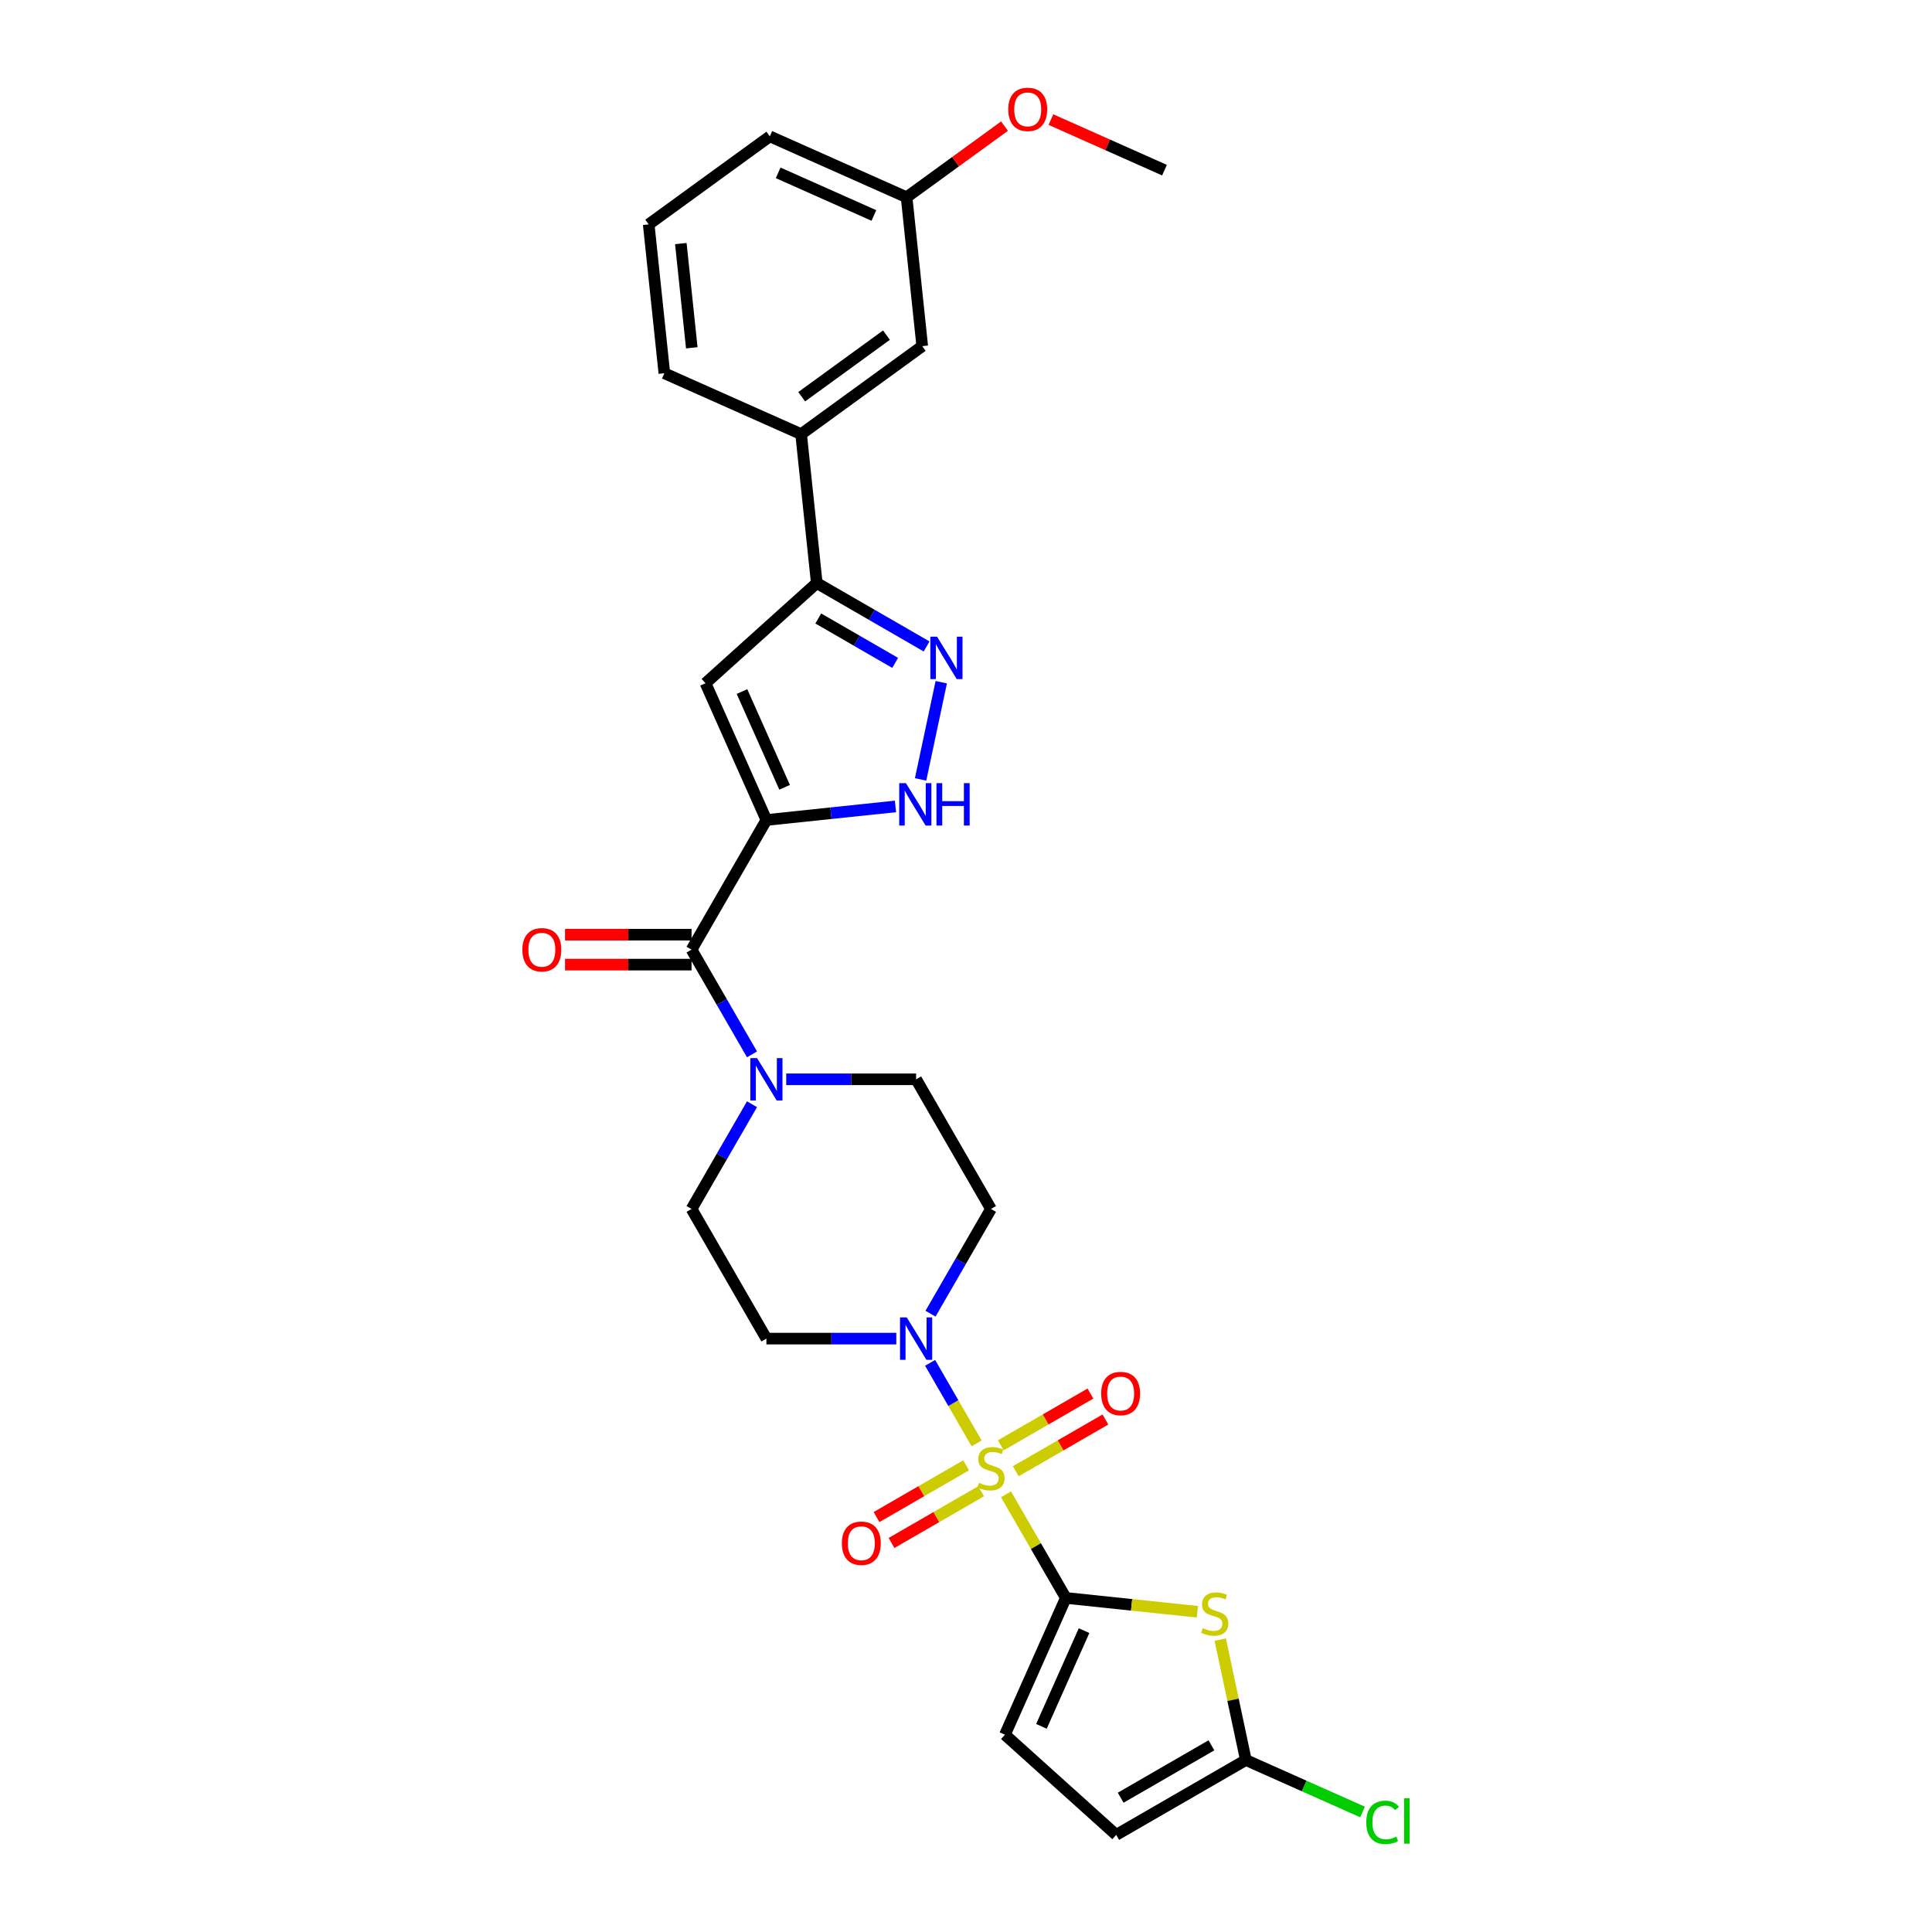 <?xml version='1.0' encoding='iso-8859-1'?>
<svg version='1.1' baseProfile='full'
              xmlns='http://www.w3.org/2000/svg'
                      xmlns:rdkit='http://www.rdkit.org/xml'
                      xmlns:xlink='http://www.w3.org/1999/xlink'
                  xml:space='preserve'
width='1000px' height='1000px' viewBox='0 0 1000 1000'>
<!-- END OF HEADER -->
<rect style='opacity:1.0;fill:#FFFFFF;stroke:none' width='1000' height='1000' x='0' y='0'> </rect>
<path class='bond-0' d='M 520.702,773.444 L 536.187,800.265' style='fill:none;fill-rule:evenodd;stroke:#CCCC00;stroke-width:6px;stroke-linecap:butt;stroke-linejoin:miter;stroke-opacity:1' />
<path class='bond-0' d='M 536.187,800.265 L 551.672,827.086' style='fill:none;fill-rule:evenodd;stroke:#000000;stroke-width:6px;stroke-linecap:butt;stroke-linejoin:miter;stroke-opacity:1' />
<path class='bond-3' d='M 505.491,747.097 L 493.455,726.251' style='fill:none;fill-rule:evenodd;stroke:#CCCC00;stroke-width:6px;stroke-linecap:butt;stroke-linejoin:miter;stroke-opacity:1' />
<path class='bond-3' d='M 493.455,726.251 L 481.42,705.405' style='fill:none;fill-rule:evenodd;stroke:#0000FF;stroke-width:6px;stroke-linecap:butt;stroke-linejoin:miter;stroke-opacity:1' />
<path class='bond-13' d='M 525.775,761.506 L 548.967,748.116' style='fill:none;fill-rule:evenodd;stroke:#CCCC00;stroke-width:6px;stroke-linecap:butt;stroke-linejoin:miter;stroke-opacity:1' />
<path class='bond-13' d='M 548.967,748.116 L 572.159,734.726' style='fill:none;fill-rule:evenodd;stroke:#FF0000;stroke-width:6px;stroke-linecap:butt;stroke-linejoin:miter;stroke-opacity:1' />
<path class='bond-13' d='M 518.025,748.084 L 541.217,734.694' style='fill:none;fill-rule:evenodd;stroke:#CCCC00;stroke-width:6px;stroke-linecap:butt;stroke-linejoin:miter;stroke-opacity:1' />
<path class='bond-13' d='M 541.217,734.694 L 564.409,721.305' style='fill:none;fill-rule:evenodd;stroke:#FF0000;stroke-width:6px;stroke-linecap:butt;stroke-linejoin:miter;stroke-opacity:1' />
<path class='bond-14' d='M 500.078,758.446 L 476.886,771.836' style='fill:none;fill-rule:evenodd;stroke:#CCCC00;stroke-width:6px;stroke-linecap:butt;stroke-linejoin:miter;stroke-opacity:1' />
<path class='bond-14' d='M 476.886,771.836 L 453.694,785.226' style='fill:none;fill-rule:evenodd;stroke:#FF0000;stroke-width:6px;stroke-linecap:butt;stroke-linejoin:miter;stroke-opacity:1' />
<path class='bond-14' d='M 507.827,771.868 L 484.635,785.258' style='fill:none;fill-rule:evenodd;stroke:#CCCC00;stroke-width:6px;stroke-linecap:butt;stroke-linejoin:miter;stroke-opacity:1' />
<path class='bond-14' d='M 484.635,785.258 L 461.443,798.648' style='fill:none;fill-rule:evenodd;stroke:#FF0000;stroke-width:6px;stroke-linecap:butt;stroke-linejoin:miter;stroke-opacity:1' />
<path class='bond-2' d='M 551.672,827.086 L 585.719,830.665' style='fill:none;fill-rule:evenodd;stroke:#000000;stroke-width:6px;stroke-linecap:butt;stroke-linejoin:miter;stroke-opacity:1' />
<path class='bond-2' d='M 585.719,830.665 L 619.766,834.243' style='fill:none;fill-rule:evenodd;stroke:#CCCC00;stroke-width:6px;stroke-linecap:butt;stroke-linejoin:miter;stroke-opacity:1' />
<path class='bond-11' d='M 551.672,827.086 L 520.154,897.878' style='fill:none;fill-rule:evenodd;stroke:#000000;stroke-width:6px;stroke-linecap:butt;stroke-linejoin:miter;stroke-opacity:1' />
<path class='bond-11' d='M 561.103,844.009 L 539.04,893.563' style='fill:none;fill-rule:evenodd;stroke:#000000;stroke-width:6px;stroke-linecap:butt;stroke-linejoin:miter;stroke-opacity:1' />
<path class='bond-1' d='M 396.689,424.427 L 357.943,491.537' style='fill:none;fill-rule:evenodd;stroke:#000000;stroke-width:6px;stroke-linecap:butt;stroke-linejoin:miter;stroke-opacity:1' />
<path class='bond-4' d='M 396.689,424.427 L 365.17,353.635' style='fill:none;fill-rule:evenodd;stroke:#000000;stroke-width:6px;stroke-linecap:butt;stroke-linejoin:miter;stroke-opacity:1' />
<path class='bond-4' d='M 406.119,407.505 L 384.056,357.95' style='fill:none;fill-rule:evenodd;stroke:#000000;stroke-width:6px;stroke-linecap:butt;stroke-linejoin:miter;stroke-opacity:1' />
<path class='bond-6' d='M 396.689,424.427 L 430.092,420.916' style='fill:none;fill-rule:evenodd;stroke:#000000;stroke-width:6px;stroke-linecap:butt;stroke-linejoin:miter;stroke-opacity:1' />
<path class='bond-6' d='M 430.092,420.916 L 463.496,417.405' style='fill:none;fill-rule:evenodd;stroke:#0000FF;stroke-width:6px;stroke-linecap:butt;stroke-linejoin:miter;stroke-opacity:1' />
<path class='bond-10' d='M 631.602,848.654 L 638.227,879.819' style='fill:none;fill-rule:evenodd;stroke:#CCCC00;stroke-width:6px;stroke-linecap:butt;stroke-linejoin:miter;stroke-opacity:1' />
<path class='bond-10' d='M 638.227,879.819 L 644.851,910.985' style='fill:none;fill-rule:evenodd;stroke:#000000;stroke-width:6px;stroke-linecap:butt;stroke-linejoin:miter;stroke-opacity:1' />
<path class='bond-15' d='M 481.634,679.956 L 497.28,652.856' style='fill:none;fill-rule:evenodd;stroke:#0000FF;stroke-width:6px;stroke-linecap:butt;stroke-linejoin:miter;stroke-opacity:1' />
<path class='bond-15' d='M 497.28,652.856 L 512.926,625.757' style='fill:none;fill-rule:evenodd;stroke:#000000;stroke-width:6px;stroke-linecap:butt;stroke-linejoin:miter;stroke-opacity:1' />
<path class='bond-16' d='M 463.921,692.866 L 430.305,692.866' style='fill:none;fill-rule:evenodd;stroke:#0000FF;stroke-width:6px;stroke-linecap:butt;stroke-linejoin:miter;stroke-opacity:1' />
<path class='bond-16' d='M 430.305,692.866 L 396.689,692.866' style='fill:none;fill-rule:evenodd;stroke:#000000;stroke-width:6px;stroke-linecap:butt;stroke-linejoin:miter;stroke-opacity:1' />
<path class='bond-8' d='M 365.17,353.635 L 422.758,301.783' style='fill:none;fill-rule:evenodd;stroke:#000000;stroke-width:6px;stroke-linecap:butt;stroke-linejoin:miter;stroke-opacity:1' />
<path class='bond-5' d='M 357.943,491.537 L 373.589,518.637' style='fill:none;fill-rule:evenodd;stroke:#000000;stroke-width:6px;stroke-linecap:butt;stroke-linejoin:miter;stroke-opacity:1' />
<path class='bond-5' d='M 373.589,518.637 L 389.235,545.737' style='fill:none;fill-rule:evenodd;stroke:#0000FF;stroke-width:6px;stroke-linecap:butt;stroke-linejoin:miter;stroke-opacity:1' />
<path class='bond-20' d='M 357.943,483.788 L 325.203,483.788' style='fill:none;fill-rule:evenodd;stroke:#000000;stroke-width:6px;stroke-linecap:butt;stroke-linejoin:miter;stroke-opacity:1' />
<path class='bond-20' d='M 325.203,483.788 L 292.462,483.788' style='fill:none;fill-rule:evenodd;stroke:#FF0000;stroke-width:6px;stroke-linecap:butt;stroke-linejoin:miter;stroke-opacity:1' />
<path class='bond-20' d='M 357.943,499.286 L 325.203,499.286' style='fill:none;fill-rule:evenodd;stroke:#000000;stroke-width:6px;stroke-linecap:butt;stroke-linejoin:miter;stroke-opacity:1' />
<path class='bond-20' d='M 325.203,499.286 L 292.462,499.286' style='fill:none;fill-rule:evenodd;stroke:#FF0000;stroke-width:6px;stroke-linecap:butt;stroke-linejoin:miter;stroke-opacity:1' />
<path class='bond-7' d='M 476.5,403.417 L 487.193,353.109' style='fill:none;fill-rule:evenodd;stroke:#0000FF;stroke-width:6px;stroke-linecap:butt;stroke-linejoin:miter;stroke-opacity:1' />
<path class='bond-31' d='M 479.608,334.605 L 451.183,318.194' style='fill:none;fill-rule:evenodd;stroke:#0000FF;stroke-width:6px;stroke-linecap:butt;stroke-linejoin:miter;stroke-opacity:1' />
<path class='bond-31' d='M 451.183,318.194 L 422.758,301.783' style='fill:none;fill-rule:evenodd;stroke:#000000;stroke-width:6px;stroke-linecap:butt;stroke-linejoin:miter;stroke-opacity:1' />
<path class='bond-31' d='M 463.331,343.104 L 443.433,331.616' style='fill:none;fill-rule:evenodd;stroke:#0000FF;stroke-width:6px;stroke-linecap:butt;stroke-linejoin:miter;stroke-opacity:1' />
<path class='bond-31' d='M 443.433,331.616 L 423.536,320.128' style='fill:none;fill-rule:evenodd;stroke:#000000;stroke-width:6px;stroke-linecap:butt;stroke-linejoin:miter;stroke-opacity:1' />
<path class='bond-17' d='M 422.758,301.783 L 414.658,224.716' style='fill:none;fill-rule:evenodd;stroke:#000000;stroke-width:6px;stroke-linecap:butt;stroke-linejoin:miter;stroke-opacity:1' />
<path class='bond-9' d='M 389.235,571.557 L 373.589,598.657' style='fill:none;fill-rule:evenodd;stroke:#0000FF;stroke-width:6px;stroke-linecap:butt;stroke-linejoin:miter;stroke-opacity:1' />
<path class='bond-9' d='M 373.589,598.657 L 357.943,625.757' style='fill:none;fill-rule:evenodd;stroke:#000000;stroke-width:6px;stroke-linecap:butt;stroke-linejoin:miter;stroke-opacity:1' />
<path class='bond-29' d='M 406.949,558.647 L 440.565,558.647' style='fill:none;fill-rule:evenodd;stroke:#0000FF;stroke-width:6px;stroke-linecap:butt;stroke-linejoin:miter;stroke-opacity:1' />
<path class='bond-29' d='M 440.565,558.647 L 474.181,558.647' style='fill:none;fill-rule:evenodd;stroke:#000000;stroke-width:6px;stroke-linecap:butt;stroke-linejoin:miter;stroke-opacity:1' />
<path class='bond-22' d='M 644.851,910.985 L 675.047,924.429' style='fill:none;fill-rule:evenodd;stroke:#000000;stroke-width:6px;stroke-linecap:butt;stroke-linejoin:miter;stroke-opacity:1' />
<path class='bond-22' d='M 675.047,924.429 L 705.244,937.873' style='fill:none;fill-rule:evenodd;stroke:#00CC00;stroke-width:6px;stroke-linecap:butt;stroke-linejoin:miter;stroke-opacity:1' />
<path class='bond-30' d='M 644.851,910.985 L 577.741,949.73' style='fill:none;fill-rule:evenodd;stroke:#000000;stroke-width:6px;stroke-linecap:butt;stroke-linejoin:miter;stroke-opacity:1' />
<path class='bond-30' d='M 627.035,903.374 L 580.058,930.497' style='fill:none;fill-rule:evenodd;stroke:#000000;stroke-width:6px;stroke-linecap:butt;stroke-linejoin:miter;stroke-opacity:1' />
<path class='bond-12' d='M 520.154,897.878 L 577.741,949.73' style='fill:none;fill-rule:evenodd;stroke:#000000;stroke-width:6px;stroke-linecap:butt;stroke-linejoin:miter;stroke-opacity:1' />
<path class='bond-18' d='M 512.926,625.757 L 474.181,558.647' style='fill:none;fill-rule:evenodd;stroke:#000000;stroke-width:6px;stroke-linecap:butt;stroke-linejoin:miter;stroke-opacity:1' />
<path class='bond-19' d='M 396.689,692.866 L 357.943,625.757' style='fill:none;fill-rule:evenodd;stroke:#000000;stroke-width:6px;stroke-linecap:butt;stroke-linejoin:miter;stroke-opacity:1' />
<path class='bond-21' d='M 414.658,224.716 L 477.35,179.167' style='fill:none;fill-rule:evenodd;stroke:#000000;stroke-width:6px;stroke-linecap:butt;stroke-linejoin:miter;stroke-opacity:1' />
<path class='bond-21' d='M 414.952,205.345 L 458.836,173.461' style='fill:none;fill-rule:evenodd;stroke:#000000;stroke-width:6px;stroke-linecap:butt;stroke-linejoin:miter;stroke-opacity:1' />
<path class='bond-25' d='M 414.658,224.716 L 343.865,193.197' style='fill:none;fill-rule:evenodd;stroke:#000000;stroke-width:6px;stroke-linecap:butt;stroke-linejoin:miter;stroke-opacity:1' />
<path class='bond-23' d='M 477.35,179.167 L 469.25,102.1' style='fill:none;fill-rule:evenodd;stroke:#000000;stroke-width:6px;stroke-linecap:butt;stroke-linejoin:miter;stroke-opacity:1' />
<path class='bond-24' d='M 469.25,102.1 L 494.59,83.689' style='fill:none;fill-rule:evenodd;stroke:#000000;stroke-width:6px;stroke-linecap:butt;stroke-linejoin:miter;stroke-opacity:1' />
<path class='bond-24' d='M 494.59,83.689 L 519.931,65.278' style='fill:none;fill-rule:evenodd;stroke:#FF0000;stroke-width:6px;stroke-linecap:butt;stroke-linejoin:miter;stroke-opacity:1' />
<path class='bond-32' d='M 469.25,102.1 L 398.457,70.581' style='fill:none;fill-rule:evenodd;stroke:#000000;stroke-width:6px;stroke-linecap:butt;stroke-linejoin:miter;stroke-opacity:1' />
<path class='bond-32' d='M 452.327,111.531 L 402.772,89.467' style='fill:none;fill-rule:evenodd;stroke:#000000;stroke-width:6px;stroke-linecap:butt;stroke-linejoin:miter;stroke-opacity:1' />
<path class='bond-28' d='M 543.953,61.899 L 573.343,74.985' style='fill:none;fill-rule:evenodd;stroke:#FF0000;stroke-width:6px;stroke-linecap:butt;stroke-linejoin:miter;stroke-opacity:1' />
<path class='bond-28' d='M 573.343,74.985 L 602.734,88.07' style='fill:none;fill-rule:evenodd;stroke:#000000;stroke-width:6px;stroke-linecap:butt;stroke-linejoin:miter;stroke-opacity:1' />
<path class='bond-26' d='M 343.865,193.197 L 335.765,116.13' style='fill:none;fill-rule:evenodd;stroke:#000000;stroke-width:6px;stroke-linecap:butt;stroke-linejoin:miter;stroke-opacity:1' />
<path class='bond-26' d='M 358.064,180.017 L 352.394,126.07' style='fill:none;fill-rule:evenodd;stroke:#000000;stroke-width:6px;stroke-linecap:butt;stroke-linejoin:miter;stroke-opacity:1' />
<path class='bond-27' d='M 335.765,116.13 L 398.457,70.581' style='fill:none;fill-rule:evenodd;stroke:#000000;stroke-width:6px;stroke-linecap:butt;stroke-linejoin:miter;stroke-opacity:1' />
<path  class='atom-0' d='M 506.727 767.508
Q 506.975 767.601, 507.998 768.035
Q 509.021 768.469, 510.137 768.748
Q 511.284 768.996, 512.399 768.996
Q 514.476 768.996, 515.685 768.004
Q 516.894 766.981, 516.894 765.215
Q 516.894 764.006, 516.274 763.262
Q 515.685 762.518, 514.755 762.115
Q 513.825 761.712, 512.276 761.247
Q 510.323 760.658, 509.145 760.1
Q 507.998 759.542, 507.161 758.364
Q 506.355 757.187, 506.355 755.203
Q 506.355 752.444, 508.215 750.739
Q 510.106 749.034, 513.825 749.034
Q 516.367 749.034, 519.25 750.243
L 518.537 752.63
Q 515.902 751.545, 513.918 751.545
Q 511.78 751.545, 510.602 752.444
Q 509.424 753.312, 509.455 754.831
Q 509.455 756.009, 510.044 756.722
Q 510.664 757.435, 511.532 757.837
Q 512.43 758.24, 513.918 758.705
Q 515.902 759.325, 517.08 759.945
Q 518.258 760.565, 519.095 761.836
Q 519.963 763.076, 519.963 765.215
Q 519.963 768.252, 517.917 769.895
Q 515.902 771.507, 512.523 771.507
Q 510.571 771.507, 509.083 771.073
Q 507.626 770.67, 505.89 769.957
L 506.727 767.508
' fill='#CCCC00'/>
<path  class='atom-3' d='M 622.54 842.718
Q 622.788 842.811, 623.811 843.245
Q 624.834 843.679, 625.95 843.958
Q 627.097 844.206, 628.213 844.206
Q 630.289 844.206, 631.498 843.214
Q 632.707 842.191, 632.707 840.425
Q 632.707 839.216, 632.087 838.472
Q 631.498 837.728, 630.568 837.325
Q 629.638 836.922, 628.089 836.457
Q 626.136 835.868, 624.958 835.31
Q 623.811 834.752, 622.974 833.574
Q 622.168 832.396, 622.168 830.413
Q 622.168 827.654, 624.028 825.949
Q 625.919 824.244, 629.638 824.244
Q 632.18 824.244, 635.063 825.453
L 634.35 827.84
Q 631.715 826.755, 629.731 826.755
Q 627.593 826.755, 626.415 827.654
Q 625.237 828.522, 625.268 830.041
Q 625.268 831.219, 625.857 831.931
Q 626.477 832.644, 627.345 833.047
Q 628.244 833.45, 629.731 833.915
Q 631.715 834.535, 632.893 835.155
Q 634.071 835.775, 634.908 837.046
Q 635.776 838.286, 635.776 840.425
Q 635.776 843.462, 633.73 845.105
Q 631.715 846.717, 628.337 846.717
Q 626.384 846.717, 624.896 846.283
Q 623.439 845.88, 621.703 845.167
L 622.54 842.718
' fill='#CCCC00'/>
<path  class='atom-4' d='M 469.33 681.894
L 476.521 693.517
Q 477.234 694.664, 478.381 696.741
Q 479.527 698.818, 479.589 698.942
L 479.589 681.894
L 482.503 681.894
L 482.503 703.839
L 479.496 703.839
L 471.778 691.131
Q 470.879 689.643, 469.919 687.938
Q 468.989 686.233, 468.71 685.706
L 468.71 703.839
L 465.858 703.839
L 465.858 681.894
L 469.33 681.894
' fill='#0000FF'/>
<path  class='atom-7' d='M 468.905 405.354
L 476.096 416.978
Q 476.809 418.125, 477.956 420.202
Q 479.103 422.278, 479.165 422.402
L 479.165 405.354
L 482.079 405.354
L 482.079 427.3
L 479.072 427.3
L 471.354 414.591
Q 470.455 413.103, 469.494 411.399
Q 468.564 409.694, 468.285 409.167
L 468.285 427.3
L 465.433 427.3
L 465.433 405.354
L 468.905 405.354
' fill='#0000FF'/>
<path  class='atom-7' d='M 484.713 405.354
L 487.689 405.354
L 487.689 414.684
L 498.91 414.684
L 498.91 405.354
L 501.886 405.354
L 501.886 427.3
L 498.91 427.3
L 498.91 417.164
L 487.689 417.164
L 487.689 427.3
L 484.713 427.3
L 484.713 405.354
' fill='#0000FF'/>
<path  class='atom-8' d='M 485.017 329.556
L 492.208 341.18
Q 492.921 342.327, 494.068 344.403
Q 495.214 346.48, 495.276 346.604
L 495.276 329.556
L 498.19 329.556
L 498.19 351.502
L 495.183 351.502
L 487.465 338.793
Q 486.566 337.305, 485.605 335.6
Q 484.676 333.895, 484.397 333.368
L 484.397 351.502
L 481.545 351.502
L 481.545 329.556
L 485.017 329.556
' fill='#0000FF'/>
<path  class='atom-10' d='M 391.838 547.674
L 399.029 559.298
Q 399.742 560.445, 400.889 562.521
Q 402.036 564.598, 402.098 564.722
L 402.098 547.674
L 405.011 547.674
L 405.011 569.62
L 402.005 569.62
L 394.287 556.911
Q 393.388 555.423, 392.427 553.718
Q 391.497 552.013, 391.218 551.487
L 391.218 569.62
L 388.366 569.62
L 388.366 547.674
L 391.838 547.674
' fill='#0000FF'/>
<path  class='atom-14' d='M 569.962 721.292
Q 569.962 716.023, 572.566 713.078
Q 575.17 710.134, 580.036 710.134
Q 584.903 710.134, 587.506 713.078
Q 590.11 716.023, 590.11 721.292
Q 590.11 726.624, 587.475 729.661
Q 584.841 732.668, 580.036 732.668
Q 575.201 732.668, 572.566 729.661
Q 569.962 726.655, 569.962 721.292
M 580.036 730.188
Q 583.384 730.188, 585.182 727.957
Q 587.011 725.694, 587.011 721.292
Q 587.011 716.984, 585.182 714.814
Q 583.384 712.613, 580.036 712.613
Q 576.689 712.613, 574.86 714.783
Q 573.062 716.953, 573.062 721.292
Q 573.062 725.725, 574.86 727.957
Q 576.689 730.188, 580.036 730.188
' fill='#FF0000'/>
<path  class='atom-15' d='M 435.743 798.784
Q 435.743 793.515, 438.346 790.57
Q 440.95 787.625, 445.817 787.625
Q 450.683 787.625, 453.287 790.57
Q 455.891 793.515, 455.891 798.784
Q 455.891 804.116, 453.256 807.153
Q 450.621 810.16, 445.817 810.16
Q 440.981 810.16, 438.346 807.153
Q 435.743 804.147, 435.743 798.784
M 445.817 807.68
Q 449.164 807.68, 450.962 805.448
Q 452.791 803.186, 452.791 798.784
Q 452.791 794.476, 450.962 792.306
Q 449.164 790.105, 445.817 790.105
Q 442.469 790.105, 440.64 792.275
Q 438.842 794.445, 438.842 798.784
Q 438.842 803.217, 440.64 805.448
Q 442.469 807.68, 445.817 807.68
' fill='#FF0000'/>
<path  class='atom-21' d='M 270.377 491.599
Q 270.377 486.33, 272.981 483.385
Q 275.585 480.44, 280.451 480.44
Q 285.318 480.44, 287.921 483.385
Q 290.525 486.33, 290.525 491.599
Q 290.525 496.93, 287.89 499.968
Q 285.256 502.975, 280.451 502.975
Q 275.616 502.975, 272.981 499.968
Q 270.377 496.961, 270.377 491.599
M 280.451 500.495
Q 283.799 500.495, 285.597 498.263
Q 287.425 496, 287.425 491.599
Q 287.425 487.29, 285.597 485.121
Q 283.799 482.92, 280.451 482.92
Q 277.104 482.92, 275.275 485.09
Q 273.477 487.259, 273.477 491.599
Q 273.477 496.031, 275.275 498.263
Q 277.104 500.495, 280.451 500.495
' fill='#FF0000'/>
<path  class='atom-23' d='M 707.181 943.263
Q 707.181 937.807, 709.723 934.956
Q 712.296 932.073, 717.162 932.073
Q 721.688 932.073, 724.105 935.266
L 722.06 936.939
Q 720.293 934.615, 717.162 934.615
Q 713.845 934.615, 712.079 936.846
Q 710.343 939.047, 710.343 943.263
Q 710.343 947.602, 712.141 949.834
Q 713.969 952.066, 717.503 952.066
Q 719.921 952.066, 722.741 950.609
L 723.609 952.934
Q 722.462 953.678, 720.727 954.112
Q 718.991 954.545, 717.069 954.545
Q 712.296 954.545, 709.723 951.632
Q 707.181 948.718, 707.181 943.263
' fill='#00CC00'/>
<path  class='atom-23' d='M 726.771 930.74
L 729.623 930.74
L 729.623 954.266
L 726.771 954.266
L 726.771 930.74
' fill='#00CC00'/>
<path  class='atom-25' d='M 521.868 56.613
Q 521.868 51.344, 524.472 48.399
Q 527.075 45.455, 531.942 45.455
Q 536.808 45.455, 539.412 48.399
Q 542.016 51.344, 542.016 56.613
Q 542.016 61.945, 539.381 64.983
Q 536.746 67.989, 531.942 67.989
Q 527.106 67.989, 524.472 64.983
Q 521.868 61.976, 521.868 56.613
M 531.942 65.509
Q 535.289 65.509, 537.087 63.278
Q 538.916 61.015, 538.916 56.613
Q 538.916 52.305, 537.087 50.135
Q 535.289 47.934, 531.942 47.934
Q 528.594 47.934, 526.765 50.104
Q 524.968 52.274, 524.968 56.613
Q 524.968 61.046, 526.765 63.278
Q 528.594 65.509, 531.942 65.509
' fill='#FF0000'/>
</svg>
